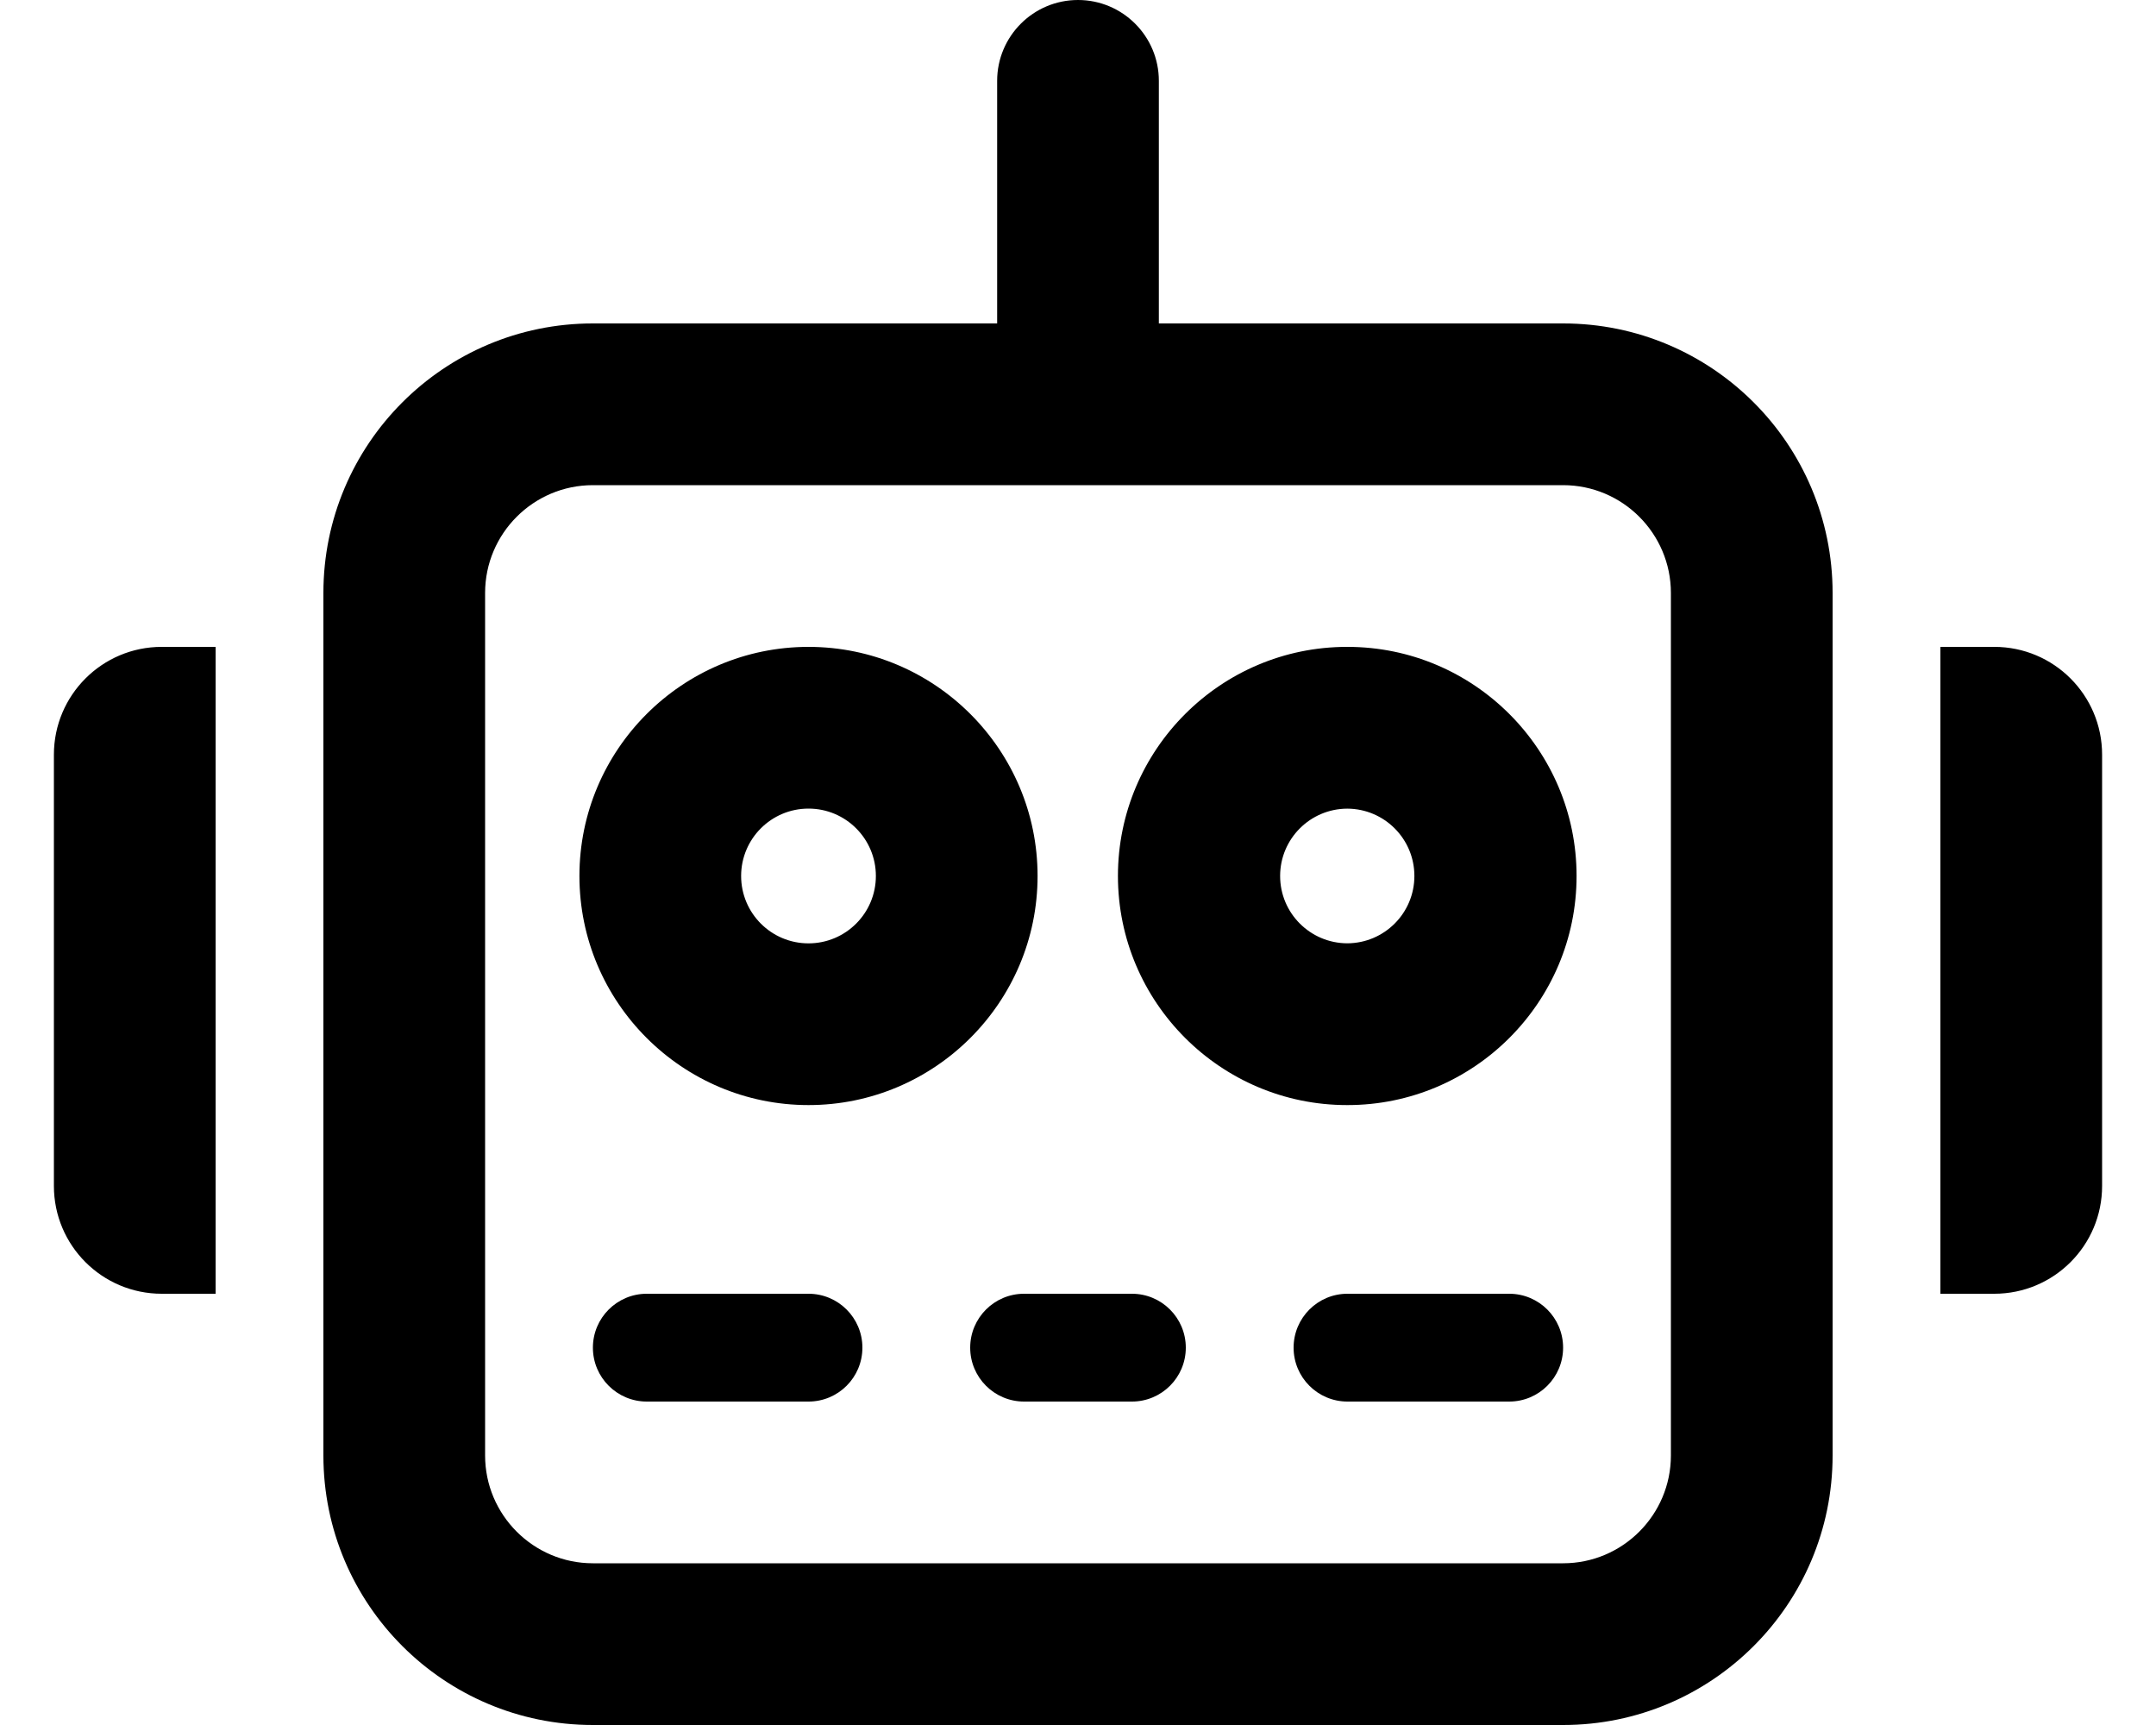 <svg xmlns="http://www.w3.org/2000/svg" viewBox="0 0 640 512">    <!-- Font Awesome Pro 6.0.0-alpha2 by @fontawesome - https://fontawesome.com License - https://fontawesome.com/license (Commercial License) -->
    <path d="M352 400C352 408.836 344.836 416 336 416H304C295.164 416 288 408.836 288 400C288 391.162 295.164 384 304 384H336C344.836 384 352 391.162 352 400ZM240 384H192C183.164 384 176 391.162 176 400C176 408.836 183.164 416 192 416H240C248.836 416 256 408.836 256 400C256 391.162 248.836 384 240 384ZM172 260C172 222.504 202.506 192 240 192C277.496 192 308 222.504 308 260C308 297.494 277.496 328 240 328C202.506 328 172 297.494 172 260ZM220 260C220 271.045 228.955 280 240 280C251.047 280 260 271.045 260 260C260 248.953 251.047 240 240 240C228.955 240 220 248.953 220 260ZM468 260C468 297.494 437.496 328 400 328C399.975 328 399.953 327.992 399.928 327.992S399.881 328 399.855 328C362.359 328 331.855 297.494 331.855 260C331.855 222.504 362.359 192 399.855 192C399.881 192 399.902 192.008 399.928 192.008S399.975 192 400 192C437.496 192 468 222.504 468 260ZM419.855 260C419.855 248.979 410.939 240.057 399.928 240.014C388.916 240.057 380 248.979 380 260C380 271.02 388.916 279.943 399.928 279.986C410.939 279.943 419.855 271.02 419.855 260ZM448 384H400C391.164 384 384 391.162 384 400C384 408.836 391.164 416 400 416H448C456.836 416 464 408.836 464 400C464 391.162 456.836 384 448 384ZM544 176V432C544 476.182 508.184 512 464 512H176C131.818 512 96 476.182 96 432V176C96 131.816 131.818 96 176 96H296V24C296 10.75 306.75 0 320 0S344 10.75 344 24V96H464C508.184 96 544 131.816 544 176ZM496 176C496 158.355 481.645 144 464 144H176C158.355 144 144 158.355 144 176V208V416V432C144 449.645 158.355 464 176 464H464C481.645 464 496 449.645 496 432V416V208V176ZM592 192H576V384H592C609.674 384 624 369.672 624 352V224C624 206.326 609.674 192 592 192ZM16 224V352C16 369.672 30.326 384 48 384H64V192H48C30.326 192 16 206.326 16 224Z"/>
</svg>
